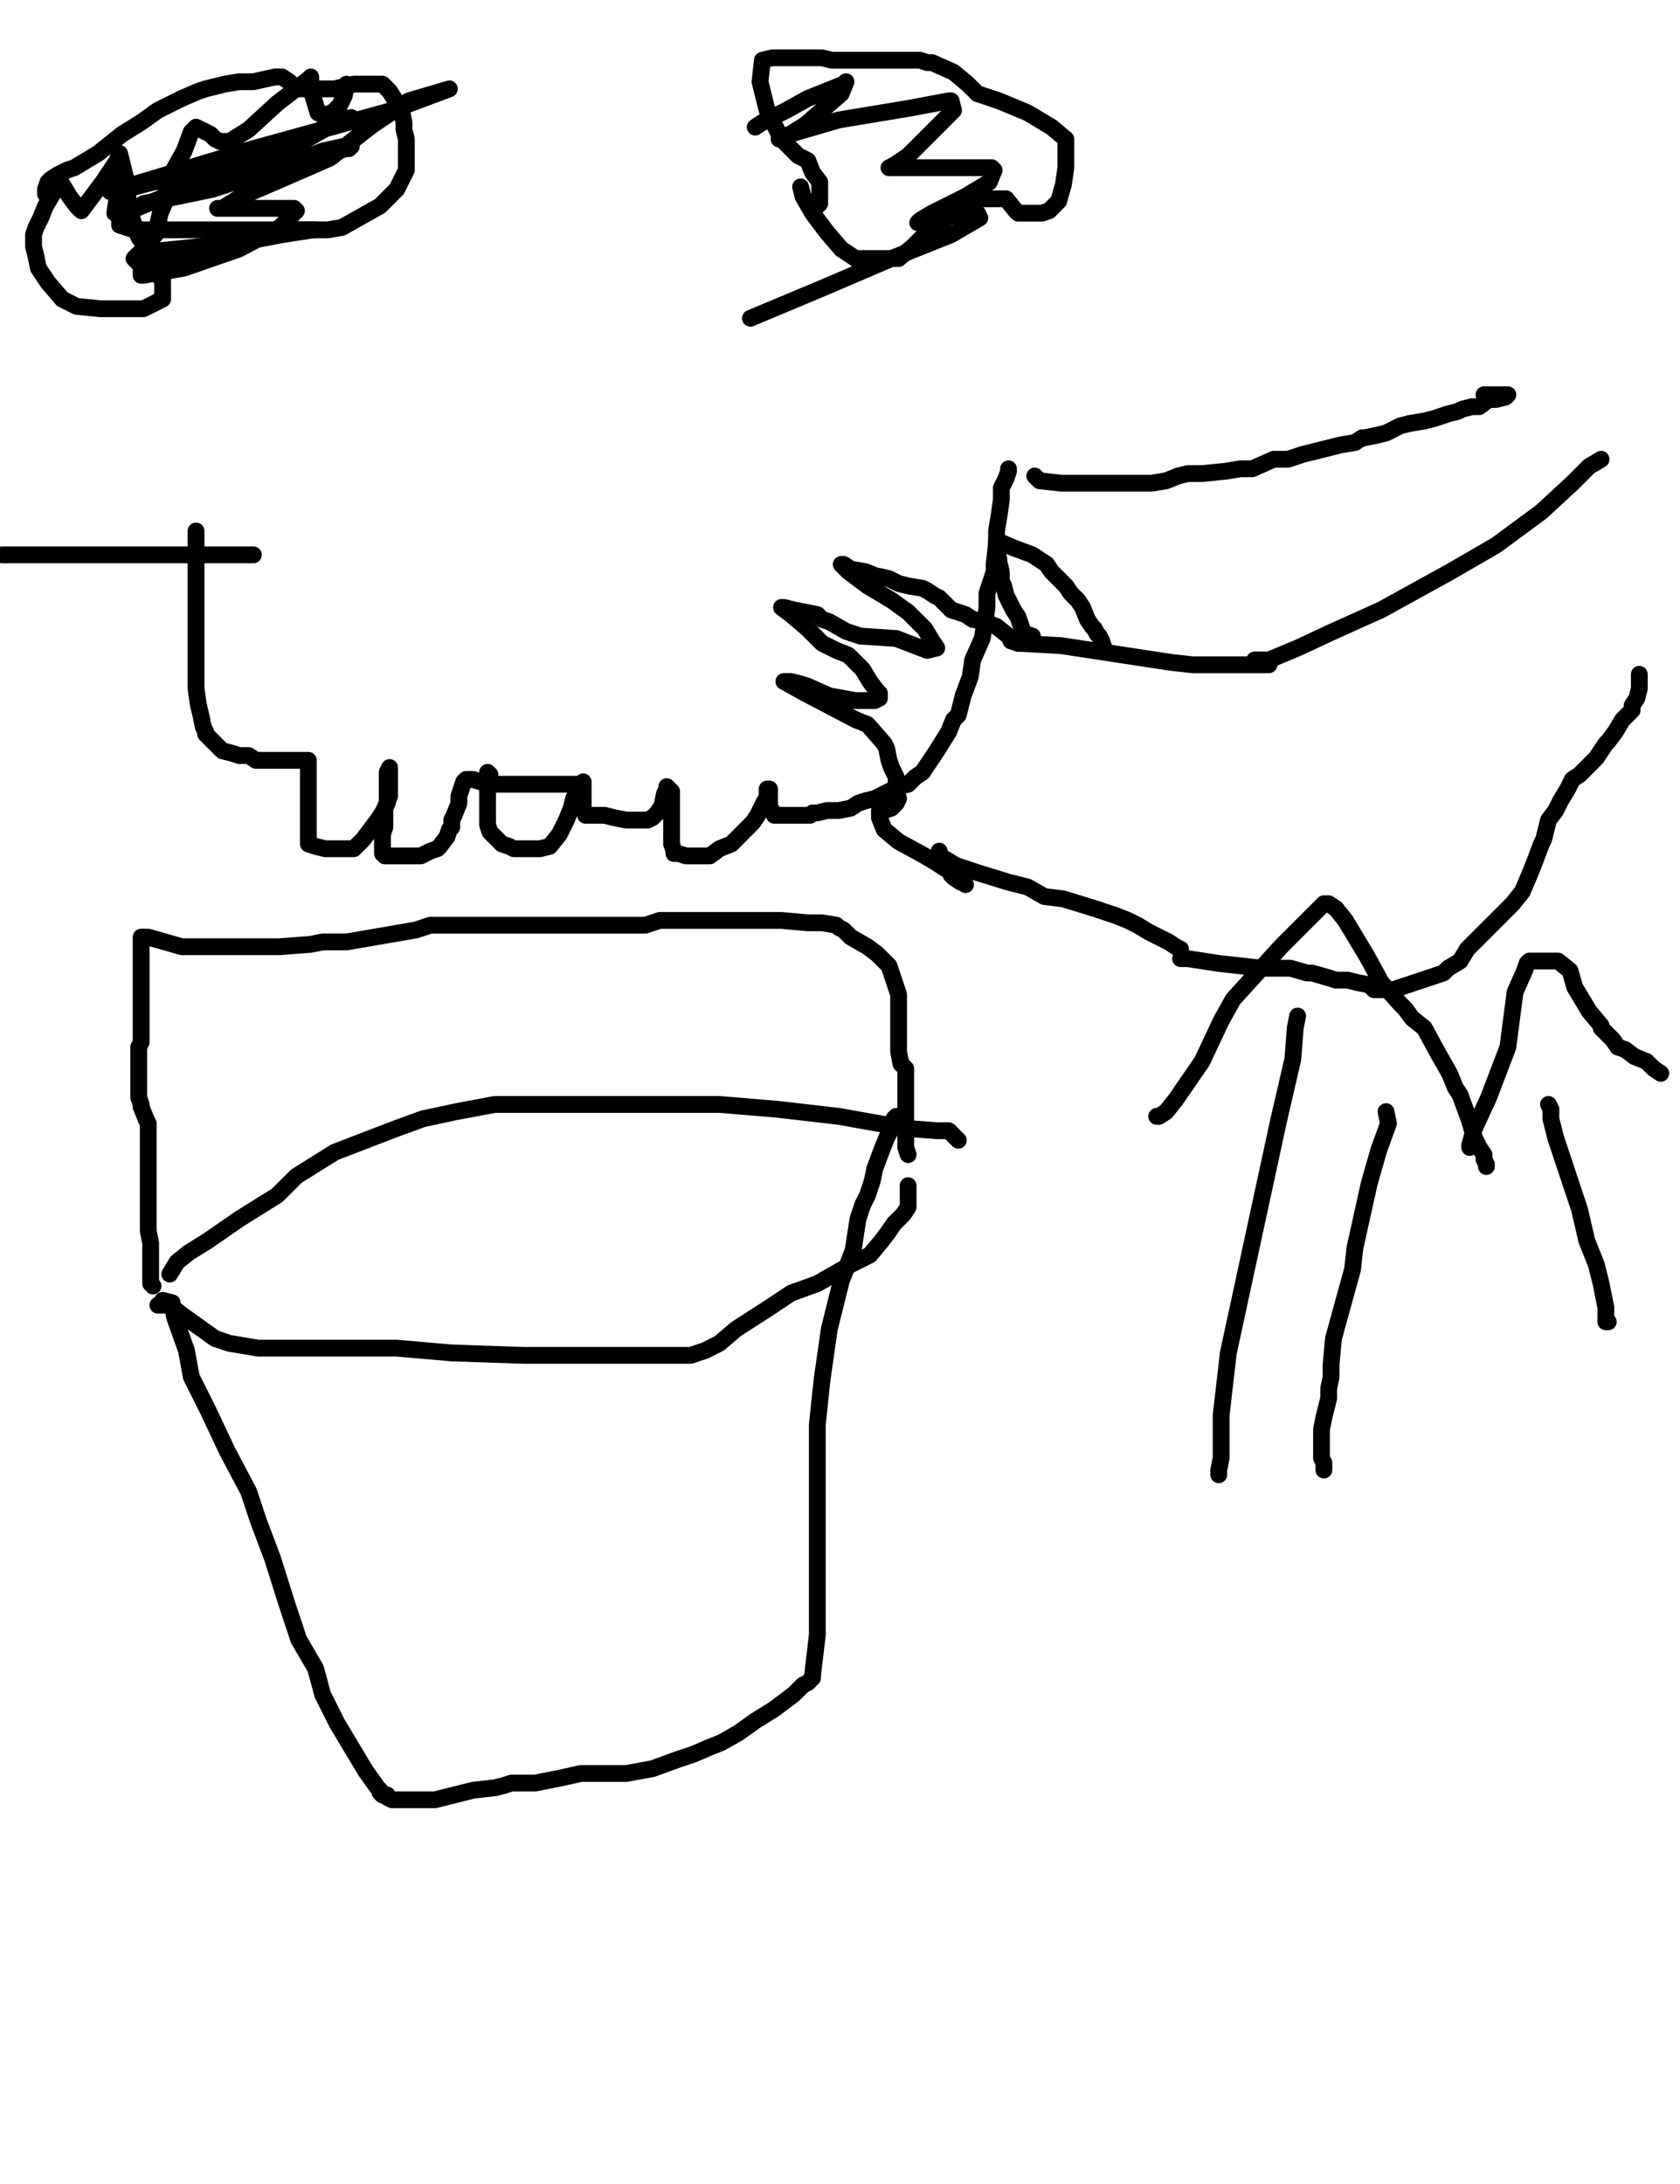<?xml version="1.0" encoding="utf-8" ?>
<svg baseProfile="full" height="520" version="1.1" width="400" xmlns="http://www.w3.org/2000/svg" xmlns:ev="http://www.w3.org/2001/xml-events" xmlns:xlink="http://www.w3.org/1999/xlink"><defs><style type="text/css"><![CDATA[.path {fill: none; stroke-linejoin: round; stroke-linecap: round;}]]></style></defs><path class="path" d="M 46.68 126.42 L 46.68 127.55 L 46.68 130.97 L 46.68 133.81 L 46.68 138.36 L 46.68 142.35 L 46.68 149.74 L 46.68 154.86 L 46.68 160.55 L 46.68 163.96 L 47.25 167.95 L 47.82 170.22 L 48.39 173.07 L 48.96 174.21 L 48.96 174.77 L 50.09 175.91 L 50.66 176.48 L 51.23 177.05 L 51.80 177.62 L 52.37 178.19 L 52.94 178.76 L 55.21 179.33 L 56.92 179.89 L 59.20 179.89 L 60.90 181.03 L 64.32 181.03 L 67.16 181.03 L 69.44 181.03 L 71.14 181.03 L 72.85 181.03 L 73.42 181.03 L 73.42 181.60 L 73.42 184.45 L 73.42 188.43 L 73.42 191.84 L 73.42 194.69 L 73.42 198.67 L 73.42 200.95 L 75.13 201.51 L 77.40 202.08 L 80.25 202.08 L 83.66 202.08 L 84.23 202.08 L 85.37 200.95 L 86.51 199.81 L 88.21 197.53 L 89.92 195.26 L 91.06 193.55 L 92.19 191.27 L 92.19 190.70 L 92.19 189.57 L 92.19 188.43 L 92.19 186.72 L 92.19 185.58 L 92.19 183.88 L 92.76 182.74 L 92.76 184.45 L 92.76 186.15 L 92.76 187.29 L 92.76 189.57 L 91.63 192.41 L 91.63 194.69 L 91.63 196.96 L 91.06 198.67 L 91.06 200.95 L 91.06 201.51 L 91.06 202.65 L 91.06 203.22 L 91.63 203.79 L 92.76 203.79 L 94.47 203.79 L 97.32 203.79 L 98.45 203.79 L 99.02 203.79 L 100.16 203.79 L 101.30 203.22 L 102.44 202.65 L 104.14 202.08 L 104.71 201.51 L 106.42 199.24 L 106.99 197.53 L 107.56 196.96 L 107.56 195.26 L 108.12 194.12 L 109.26 191.27 L 109.26 189.57 L 109.83 187.86 L 110.40 186.15 L 110.97 185.58 L 112.68 185.58 L 114.38 186.15 L 116.66 186.72 L 118.37 186.72 L 120.64 186.72 L 122.92 186.72 L 124.62 186.72 L 128.04 186.72 L 129.74 186.72 L 131.45 186.72 L 132.02 186.72 L 132.59 186.72 L 134.30 186.72 L 135.43 186.72 L 137.14 186.72 L 138.28 186.72 L 138.85 186.15 L 138.85 187.86 L 138.85 191.27 L 138.85 192.41 L 139.42 194.12 L 139.98 194.12 L 141.12 194.12 L 143.97 194.12 L 146.24 194.69 L 149.09 195.26 L 150.79 195.26 L 151.93 195.26 L 154.21 195.26 L 155.35 194.69 L 156.48 193.55 L 157.62 191.84 L 158.19 189.00 L 158.76 187.86 L 158.76 187.29 L 159.90 188.43 L 159.90 189.00 L 159.90 199.24 L 159.90 200.95 L 160.47 202.65 L 160.47 203.22 L 161.60 203.22 L 163.31 203.79 L 164.45 203.79 L 167.29 203.79 L 169.00 203.79 L 171.28 202.08 L 174.12 200.95 L 175.83 199.24 L 177.53 197.53 L 179.24 195.82 L 180.38 194.12 L 180.95 192.98 L 182.09 190.70 L 182.65 190.14 L 182.65 188.43 L 182.65 187.86 L 183.22 187.86 L 183.22 188.43 L 183.22 191.27 L 183.22 192.41 L 183.79 192.98 L 184.36 194.12 L 185.50 194.12 L 186.07 194.12 L 187.21 194.12 L 188.34 194.12 L 188.91 194.12 L 191.19 194.12 L 192.89 194.12 L 193.46 193.55 L 194.60 193.55 L 196.88 192.98 L 197.45 192.98 L 199.72 192.98 L 202.57 192.41 L 204.27 191.27 L 205.98 190.70 L 208.26 190.14 L 209.39 189.57 L 211.67 188.43 L 212.81 187.86 L 213.95 187.29 L 216.22 186.72 L 217.93 185.02 L 219.63 183.88 L 220.77 182.17 L 223.05 178.76 L 225.89 174.21 L 227.03 171.36 L 228.17 170.22 L 228.74 167.95 L 229.31 165.67 L 231.01 161.12 L 231.58 157.14 L 233.86 152.02 L 234.43 148.60 L 235.00 144.62 L 235.00 141.21 L 236.70 136.09 L 236.70 134.38 L 237.27 129.26 L 237.27 126.42 L 237.84 123.00 L 238.41 119.02 L 238.41 116.18 L 239.55 113.90 L 240.12 112.19 L 240.12 111.62" stroke="#000000" stroke-width="4" /><path class="path" d="M 246.37 113.33 L 247.51 114.47 L 252.63 115.04 L 257.75 115.04 L 261.74 115.04 L 265.15 115.04 L 267.99 115.04 L 270.84 115.04 L 274.25 115.04 L 277.67 114.47 L 280.51 113.33 L 282.79 112.76 L 286.20 112.76 L 291.89 112.19 L 295.30 111.62 L 298.15 111.62 L 303.27 109.35 L 306.68 109.35 L 310.09 108.21 L 314.65 107.07 L 319.20 105.93 L 322.61 105.37 L 324.32 104.23 L 324.89 104.23 L 327.73 103.66 L 330.01 103.09 L 333.42 101.38 L 335.70 100.81 L 339.11 100.25 L 341.39 99.68 L 343.09 99.11 L 344.80 98.54 L 347.07 97.97 L 348.21 97.40 L 350.49 96.83 L 352.19 96.83 L 354.47 95.12 L 356.18 95.12 L 358.45 94.56 L 359.02 93.99 L 353.33 93.99" stroke="#000000" stroke-width="4" /><path class="path" d="M 60.33 132.11 L 57.49 132.11 L 51.80 132.11 L 40.42 132.11 L 34.16 132.11 L 17.10 132.11 L 5.72 132.11 L 0.60 132.11" stroke="#000000" stroke-width="4" /><path class="path" d="M 10.84 46.20 L 10.84 46.20 L 10.84 45.06 L 11.41 43.35 L 11.98 42.78 L 13.68 41.65 L 15.96 40.51 L 17.67 39.94 L 20.51 38.23 L 23.35 36.53 L 29.04 31.97 L 33.60 29.13 L 37.58 26.28 L 39.85 25.15 L 43.27 23.44 L 47.25 21.73 L 48.96 21.16 L 53.51 20.03 L 56.92 19.46 L 60.33 19.46 L 65.46 18.32 L 66.59 18.32 L 67.16 18.32 L 68.87 19.46 L 69.44 20.03 L 70.01 21.16 L 71.14 21.16 L 72.85 21.16 L 75.70 21.16 L 79.68 21.16 L 84.23 20.03 L 85.37 20.03 L 88.78 20.03 L 91.06 20.03 L 92.76 21.73 L 95.61 26.28 L 96.18 29.13 L 96.18 30.84 L 96.75 33.11 L 96.75 35.96 L 96.75 40.51 L 94.47 45.06 L 90.49 49.04 L 81.39 54.16 L 77.97 54.73 L 75.70 54.73 L 73.99 54.73 L 68.87 54.73 L 60.90 56.44 L 47.82 58.71 L 36.44 59.85 L 33.03 60.42 L 31.89 61.56 L 33.60 63.26 L 34.73 63.26 L 37.58 65.54 L 38.15 66.11 L 38.72 66.68 L 38.72 67.82 L 38.72 70.09 L 38.72 71.23 L 34.16 73.51 L 29.04 73.51 L 23.92 73.51 L 18.23 72.94 L 14.82 71.23 L 11.41 67.25 L 9.13 63.83 L 8.56 60.99 L 7.99 58.71 L 7.99 58.14 L 7.99 57.58 L 7.99 55.87 L 8.56 54.16 L 9.70 51.89 L 10.84 49.04 L 12.54 46.20 L 13.11 44.49 L 13.68 42.78 L 14.82 43.92 L 16.53 46.77 L 18.23 49.04 L 18.80 49.61 L 19.37 50.18 L 24.49 43.35 L 27.91 38.23 L 28.47 36.53 L 30.18 43.35 L 30.75 50.18 L 33.03 56.44 L 34.16 58.14 L 34.73 58.14 L 37.01 55.87 L 38.15 50.75 L 39.85 46.77 L 40.99 41.08 L 43.84 35.96 L 45.54 31.40 L 46.11 30.84 L 46.68 30.27 L 50.09 31.97 L 51.23 33.11 L 52.37 33.68 L 54.65 33.68 L 59.20 30.84 L 66.02 24.58 L 73.42 18.89 L 73.99 18.32 L 73.99 21.16 L 75.70 26.85 L 76.83 27.42 L 79.11 26.85 L 80.82 25.15 L 81.95 22.87 L 82.52 20.03" stroke="#000000" stroke-width="4" /><path class="path" d="M 27.91 43.92 L 27.91 46.77 L 27.34 50.75 L 29.61 50.75 L 44.97 44.49 L 64.32 37.09 L 80.82 28.56 L 83.66 27.99 L 79.11 29.70 L 67.16 36.53 L 57.49 41.08 L 36.44 43.35 L 27.91 45.63 L 26.20 45.63 L 31.89 43.92 L 60.33 35.39 L 93.33 26.28 L 106.99 21.16 L 97.32 24.01 L 88.78 29.70 L 78.54 37.66 L 65.46 43.35 L 57.49 46.77 L 52.94 49.61 L 51.80 49.61 L 57.49 49.61 L 66.02 49.61 L 70.01 49.61 L 70.58 50.18 L 66.59 54.16 L 56.92 59.28 L 43.84 63.83 L 34.16 65.54 L 33.60 65.54 L 33.60 64.40 L 36.44 62.70 L 52.37 58.71 L 67.16 55.87 L 74.56 54.73 L 75.13 54.73 L 68.30 54.73 L 54.08 54.73 L 39.28 54.73 L 31.89 54.73 L 28.47 53.59 L 28.47 52.46 L 34.16 48.47 L 50.66 45.06 L 71.14 38.23 L 82.52 35.39 L 83.09 35.39 L 83.66 34.82 L 81.95 34.82 L 76.83 35.96 L 71.14 38.23 L 68.30 39.94 L 67.73 39.37 L 68.87 38.80" stroke="#000000" stroke-width="4" /><path class="path" d="M 190.62 44.49 L 191.19 46.77 L 193.46 50.75 L 196.88 55.30 L 200.29 59.28 L 203.70 61.56 L 208.26 61.56 L 211.67 61.56 L 213.95 61.56 L 217.36 58.71 L 219.63 56.44 L 222.48 54.73 L 225.32 51.89 L 226.46 50.75 L 228.74 48.47 L 229.31 47.90 L 230.44 47.33 L 231.01 47.33 L 238.41 47.33 L 238.98 47.33 L 239.55 47.33 L 241.82 50.18 L 242.39 50.75 L 242.96 50.75 L 244.67 50.75 L 245.81 50.75 L 246.94 50.75 L 248.08 50.75 L 249.79 50.18 L 251.49 48.47 L 252.06 47.90 L 253.20 43.92 L 253.77 39.94 L 253.77 37.66 L 253.77 34.82 L 253.77 33.11 L 250.36 30.27 L 244.67 26.85 L 237.84 24.01 L 232.72 22.30 L 230.44 20.03 L 227.03 17.18 L 221.91 14.91 L 220.77 14.91 L 219.07 14.34 L 217.93 14.34 L 213.95 14.34 L 208.26 14.34 L 201.43 14.34 L 198.02 14.34 L 195.74 13.77 L 193.46 13.77 L 191.19 13.77 L 187.77 13.77 L 183.79 13.77 L 181.52 14.34 L 180.95 19.46 L 182.65 26.28 L 186.07 33.11 L 189.48 36.53 L 190.05 37.09 L 192.33 38.23 L 193.46 41.08 L 195.17 43.35 L 195.17 45.63 L 195.17 47.90 L 195.17 48.47 L 194.60 49.04" stroke="#000000" stroke-width="4" /><path class="path" d="M 179.81 30.27 L 181.52 29.13 L 187.21 26.28 L 192.33 23.44 L 198.02 21.16 L 200.86 20.03 L 201.43 19.46 L 200.29 22.30 L 191.76 29.70 L 187.21 32.54 L 185.50 33.11 L 186.07 32.54 L 199.72 28.56 L 216.79 25.72 L 225.89 24.01 L 226.46 24.01 L 227.03 26.28 L 223.05 30.27 L 216.22 37.09 L 212.81 39.37 L 211.67 39.94 L 212.24 39.94 L 221.34 39.94 L 234.43 39.94 L 236.13 39.94 L 236.70 40.51 L 235.56 43.35 L 229.88 46.77 L 221.91 50.75 L 219.07 52.46 L 218.50 53.02 L 220.77 51.89 L 226.46 51.32 L 231.01 50.75 L 232.72 50.75 L 233.29 51.89 L 226.46 55.87 L 212.24 61.56 L 196.31 68.39 L 178.67 75.78" stroke="#000000" stroke-width="4" /><path class="path" d="M 116.09 183.88 L 116.66 184.45 L 116.66 185.02 L 116.09 187.29 L 116.09 187.29 L 116.09 189.57 L 116.09 190.70 L 116.09 193.55 L 116.09 195.26 L 116.09 196.39 L 116.66 198.10 L 117.23 198.67 L 118.37 199.81 L 119.50 200.95 L 121.21 201.51 L 122.35 202.08 L 122.92 202.08 L 125.19 202.08 L 126.90 202.08 L 128.61 202.08 L 130.88 201.51 L 133.16 198.67 L 134.86 195.26 L 136.00 192.41 L 136.57 190.14 L 137.14 189.00" stroke="#000000" stroke-width="4" /><path class="path" d="M 40.42 303.35 L 40.42 303.35 L 42.13 300.51 L 44.97 298.23 L 49.53 295.39 L 56.92 290.27 L 66.02 284.58 L 70.58 280.03 L 75.13 277.18 L 79.68 274.34 L 87.07 271.49 L 94.47 268.65 L 100.73 266.37 L 108.69 264.67 L 117.80 262.96 L 127.47 262.96 L 137.71 262.96 L 149.09 262.96 L 160.47 262.96 L 171.28 262.96 L 184.93 264.10 L 199.72 265.80 L 215.65 268.65 L 223.05 269.22 L 225.32 269.22 L 225.89 269.22 L 227.03 270.35 L 227.60 270.92 L 228.17 271.49" stroke="#000000" stroke-width="4" /><path class="path" d="M 37.58 310.75 L 39.28 310.75 L 39.85 310.75 L 39.85 310.75 L 40.42 310.75 L 43.27 313.02 L 47.25 315.87 L 51.23 318.71 L 54.65 319.85 L 61.47 320.99 L 67.16 320.99 L 73.42 320.99 L 82.52 320.99 L 94.47 320.99 L 107.56 322.13 L 124.62 322.70 L 142.83 322.70 L 157.05 322.70 L 164.45 322.70 L 167.86 321.56 L 171.28 319.85 L 175.26 316.44 L 183.22 311.32 L 188.34 307.90 L 194.60 305.63 L 202.57 301.08 L 207.12 298.80 L 209.96 295.39 L 211.67 293.11 L 212.81 291.40 L 213.38 290.84 L 215.08 289.13 L 216.22 287.42 L 216.22 285.72 L 216.22 282.87 L 216.22 282.30" stroke="#000000" stroke-width="4" /><path class="path" d="M 38.72 309.61 L 40.99 310.18 L 41.56 313.59 L 44.40 321.56 L 45.54 327.82 L 49.53 335.78 L 54.08 345.45 L 59.20 355.12 L 61.47 361.95 L 64.89 371.05 L 68.30 381.86 L 71.14 390.40 L 75.13 397.23 L 76.83 403.48 L 80.25 410.31 L 83.66 416.00 L 87.07 421.69 L 89.92 425.67 L 90.49 426.24 L 90.49 426.81 L 91.06 427.38 L 92.19 427.38 L 92.19 427.95 L 93.33 428.52 L 93.33 428.52 L 96.75 428.52 L 103.57 428.52 L 112.68 426.24 L 117.80 425.67 L 120.07 425.10 L 121.78 424.53 L 123.49 424.53 L 127.47 424.53 L 133.16 423.40 L 138.28 422.26 L 144.54 422.26 L 149.09 422.26 L 155.35 421.12 L 161.60 418.84 L 165.02 417.71 L 169.00 416.00 L 171.84 414.86 L 175.83 412.59 L 179.81 409.74 L 184.36 406.90 L 188.91 403.48 L 191.19 401.21 L 192.33 400.64 L 192.89 400.07 L 193.46 399.50 L 193.46 398.93 L 193.46 398.93 L 194.60 389.26 L 194.60 374.47 L 194.60 363.66 L 194.60 351.71 L 194.60 339.19 L 195.74 328.39 L 197.45 316.44 L 200.29 305.06 L 203.14 297.66 L 204.27 290.27 L 205.41 286.85 L 206.55 284.58 L 207.69 281.16 L 208.26 278.32 L 209.96 273.77 L 211.10 270.92 L 212.24 268.65 L 212.81 266.37 L 213.38 265.80" stroke="#000000" stroke-width="4" /><path class="path" d="M 240.68 152.59 L 242.39 153.16 L 252.63 153.72 L 278.80 157.71 L 283.92 158.28 L 287.91 158.28 L 291.32 158.28 L 297.58 158.28 L 299.85 158.28 L 302.13 158.28" stroke="#000000" stroke-width="4" /><path class="path" d="M 223.62 202.65 L 223.62 203.22 L 223.62 203.79 L 224.75 204.36 L 227.60 206.07 L 232.72 207.77 L 240.12 210.05 L 244.67 211.19 L 248.65 213.46 L 253.20 214.03 L 260.60 216.31 L 265.72 218.01 L 268.56 219.15 L 269.70 219.72 L 270.84 220.29 L 273.68 222.00 L 275.96 223.13 L 278.23 224.27 L 279.94 225.41 L 281.08 225.98" stroke="#000000" stroke-width="4" /><path class="path" d="M 281.08 228.25 L 282.79 228.25 L 290.18 229.39 L 300.42 230.53 L 301.56 230.53 L 306.11 230.53 L 307.25 230.53 L 311.23 231.67 L 312.37 231.67 L 316.35 232.81 L 318.06 233.37 L 319.20 233.37 L 320.90 233.37 L 323.18 233.94 L 326.02 234.51 L 326.59 234.51 L 326.59 234.51 L 326.59 235.08 L 327.16 235.65 L 328.87 235.65 L 331.71 235.65 L 335.13 234.51 L 343.66 231.67 L 344.80 230.53 L 347.64 228.82 L 349.35 225.98 L 351.06 224.27 L 353.33 222.00 L 356.18 219.15 L 360.16 215.17 L 362.44 212.32 L 364.14 208.34 L 365.28 205.50 L 366.99 200.95 L 367.56 199.81 L 368.12 197.53 L 368.69 195.26 L 370.40 192.98 L 371.54 190.70 L 373.25 187.86 L 374.38 185.58 L 376.09 184.45 L 378.37 182.17 L 380.07 180.46 L 382.35 177.05 L 382.92 176.48 L 384.62 174.21 L 386.33 171.36 L 388.61 169.09 L 388.61 168.52 L 388.61 167.95 L 389.74 166.24 L 390.31 163.96 L 390.31 162.26 L 390.31 161.12 L 390.31 160.55" stroke="#000000" stroke-width="4" /><path class="path" d="M 298.72 157.14 L 299.28 157.14 L 302.13 157.14 L 308.96 154.29 L 317.49 150.31 L 328.87 145.19 L 345.37 136.09 L 356.18 129.83 L 366.99 121.86 L 374.38 115.04 L 378.37 111.05 L 381.21 109.35" stroke="#000000" stroke-width="4" /><path class="path" d="M 242.39 153.16 L 240.12 151.45 L 237.27 149.17 L 234.43 148.04 L 231.58 147.47 L 229.88 146.33 L 226.46 145.19 L 225.32 144.05 L 224.19 142.91 L 223.62 142.35 L 222.48 141.78 L 220.77 140.64 L 219.63 140.07 L 216.22 139.50 L 213.95 138.93 L 211.67 137.79 L 209.39 137.23 L 208.82 137.23 L 205.98 136.09 L 202.57 135.52 L 200.86 134.38 L 200.29 134.38 L 202.00 136.09 L 206.55 139.50 L 212.24 142.91 L 216.22 145.76 L 218.50 148.04 L 219.07 148.60 L 220.20 149.74 L 221.91 152.59 L 223.05 154.29 L 220.77 154.86 L 213.38 152.02 L 204.84 151.45 L 201.43 150.31 L 197.45 148.04 L 195.74 147.47 L 194.60 146.33 L 191.76 145.76 L 188.91 145.19 L 186.64 144.62 L 186.07 144.62 L 188.34 146.33 L 192.33 149.74 L 195.74 153.16 L 199.15 154.86 L 202.00 156.00 L 203.14 157.14 L 205.41 159.41 L 207.12 162.26 L 208.82 164.53 L 209.39 165.10 L 209.39 166.24 L 208.26 166.81 L 203.70 166.81 L 197.45 165.67 L 192.33 163.40 L 190.62 162.83 L 188.34 162.26 L 187.77 162.26 L 186.64 162.26 L 191.76 165.10 L 203.70 171.36 L 206.55 172.50 L 210.53 177.05 L 211.10 178.19 L 211.67 181.03 L 212.24 182.74 L 213.38 185.02 L 213.38 187.86 L 213.38 188.43 L 213.95 190.14 L 213.38 191.27 L 212.24 192.41 L 210.53 192.98 L 209.96 192.98 L 209.39 192.98 L 209.39 194.69 L 210.53 197.53 L 213.95 200.38 L 220.20 203.79 L 223.05 205.50 L 224.75 206.63 L 225.89 207.20 L 226.46 208.34 L 227.03 208.91 L 228.74 210.05 L 229.31 210.05 L 229.88 210.62" stroke="#000000" stroke-width="4" /><path class="path" d="M 290.18 351.14 L 290.18 350.00 L 290.75 347.16 L 290.75 343.75 L 290.75 336.92 L 292.46 322.13 L 304.40 266.94 L 307.82 252.15 L 308.39 244.75 L 308.96 241.91" stroke="#000000" stroke-width="4" /><path class="path" d="M 275.39 265.80 L 275.96 265.80 L 277.67 264.67 L 279.94 261.82 L 286.20 252.72 L 290.75 243.05 L 293.60 237.93 L 304.97 225.41 L 311.23 219.15 L 314.65 215.74 L 315.21 215.17 L 316.35 215.17 L 318.06 216.31 L 320.33 219.15 L 322.04 222.00 L 325.46 227.68 L 328.87 233.94 L 333.42 239.06 L 333.99 239.63 L 334.56 240.20 L 336.26 242.48 L 339.11 244.75 L 342.52 251.01 L 344.80 254.99 L 345.37 256.13 L 346.51 258.98 L 347.64 260.68 L 349.92 266.94 L 351.06 270.92 L 352.19 273.20 L 353.33 274.91 L 353.33 276.04 L 353.90 277.18 L 353.90 277.75" stroke="#000000" stroke-width="4" /><path class="path" d="M 330.01 264.67 L 330.58 267.51 L 328.30 273.77 L 326.02 281.73 L 322.61 297.09 L 322.04 302.21 L 317.49 318.71 L 316.92 324.97 L 316.92 327.82 L 316.35 330.66 L 316.35 332.94 L 315.78 335.21 L 315.21 337.49 L 314.65 340.33 L 314.65 342.61 L 314.65 343.18 L 314.65 344.32 L 314.65 346.02 L 314.65 347.16 L 315.21 348.30 L 315.21 348.87 L 315.21 350.00" stroke="#000000" stroke-width="4" /><path class="path" d="M 382.92 314.73 L 382.35 314.73 L 382.35 311.32 L 381.21 305.63 L 380.07 301.08 L 377.80 295.39 L 376.09 287.99 L 372.68 277.75 L 370.40 270.92 L 369.26 266.37 L 369.26 264.10 L 368.69 262.96" stroke="#000000" stroke-width="4" /><path class="path" d="M 349.92 273.20 L 349.92 272.63 L 351.06 268.65 L 354.47 261.25 L 359.02 249.30 L 360.73 236.22 L 363.00 231.10 L 363.57 229.39 L 364.14 228.82 L 365.28 228.82 L 368.12 228.82 L 370.40 228.82 L 370.97 228.82 L 373.81 231.10 L 374.95 235.08 L 378.37 240.77 L 381.21 244.18 L 381.21 244.75 L 384.05 247.60 L 385.19 249.30 L 386.90 249.87 L 389.18 251.58 L 392.02 252.72 L 393.73 254.42 L 395.43 255.56" stroke="#000000" stroke-width="4" /><path class="path" d="M 245.81 151.45 L 244.10 150.88 L 243.53 150.31 L 242.39 146.90 L 241.25 145.19 L 240.12 142.91 L 239.55 141.78 L 238.98 139.50 L 238.41 138.36 L 238.41 136.09 L 237.84 133.81 L 237.84 133.24 L 237.84 133.24 L 237.27 130.40 L 237.27 128.69 L 237.27 128.69 L 241.25 130.40 L 245.81 132.11 L 247.51 133.24 L 249.22 134.38 L 250.36 136.09 L 253.20 138.93 L 253.77 139.50 L 254.91 141.21 L 256.61 142.91 L 257.75 144.62 L 258.89 147.47 L 260.03 149.17 L 260.60 149.74 L 261.17 150.88 L 261.74 151.45 L 262.30 152.59 L 262.87 154.29" stroke="#000000" stroke-width="4" /><path class="path" d="M 36.44 306.20 L 35.87 305.63 L 35.87 305.06 L 35.87 304.49 L 35.87 303.35 L 35.87 301.08 L 35.87 299.94 L 35.87 297.09 L 35.87 295.96 L 35.30 293.11 L 35.30 291.40 L 35.30 289.13 L 35.30 286.85 L 35.30 283.44 L 35.30 281.73 L 35.30 276.04 L 35.30 274.34 L 35.30 271.49 L 35.30 269.79 L 35.30 267.51 L 34.73 266.37 L 33.60 263.53 L 33.60 262.96 L 33.03 261.25 L 33.03 259.54 L 33.03 257.27 L 33.03 254.99 L 33.03 254.42 L 33.03 252.15 L 33.03 250.44 L 33.03 249.87 L 33.03 249.30 L 33.03 249.30 L 33.60 248.17 L 33.60 247.60 L 33.60 247.03 L 33.60 244.75 L 33.60 237.93 L 33.60 235.08 L 33.60 232.81 L 33.60 230.53 L 33.60 228.25 L 33.60 226.55 L 33.60 224.27 L 33.60 223.70 L 33.60 223.13 L 35.30 223.13 L 43.27 225.41 L 51.23 225.41 L 62.04 225.41 L 66.59 225.41 L 73.99 224.84 L 76.83 224.27 L 82.52 224.27 L 99.02 221.43 L 102.44 220.29 L 110.97 220.29 L 116.09 220.29 L 122.92 220.29 L 124.62 220.29 L 128.61 220.29 L 133.73 220.29 L 143.97 220.29 L 146.81 220.29 L 147.95 220.29 L 149.66 220.29 L 150.79 220.29 L 153.64 220.29 L 157.05 219.15 L 161.60 219.15 L 165.59 219.15 L 168.43 219.15 L 171.28 219.15 L 175.83 219.15 L 178.67 219.15 L 186.07 219.15 L 192.33 219.72 L 195.74 219.72 L 199.15 220.29 L 199.72 220.86 L 200.86 221.43 L 202.57 223.13 L 206.55 225.41 L 208.82 227.12 L 211.67 229.96 L 213.95 236.79 L 213.95 240.20 L 213.95 248.17 L 213.95 250.44 L 214.51 253.29 L 215.65 254.42 L 215.65 257.27 L 215.65 260.11 L 215.65 263.53 L 215.65 267.51 L 215.65 268.65 L 215.65 270.35 L 215.65 271.49 L 215.65 273.20 L 216.22 274.91" stroke="#000000" stroke-width="4" /></svg>